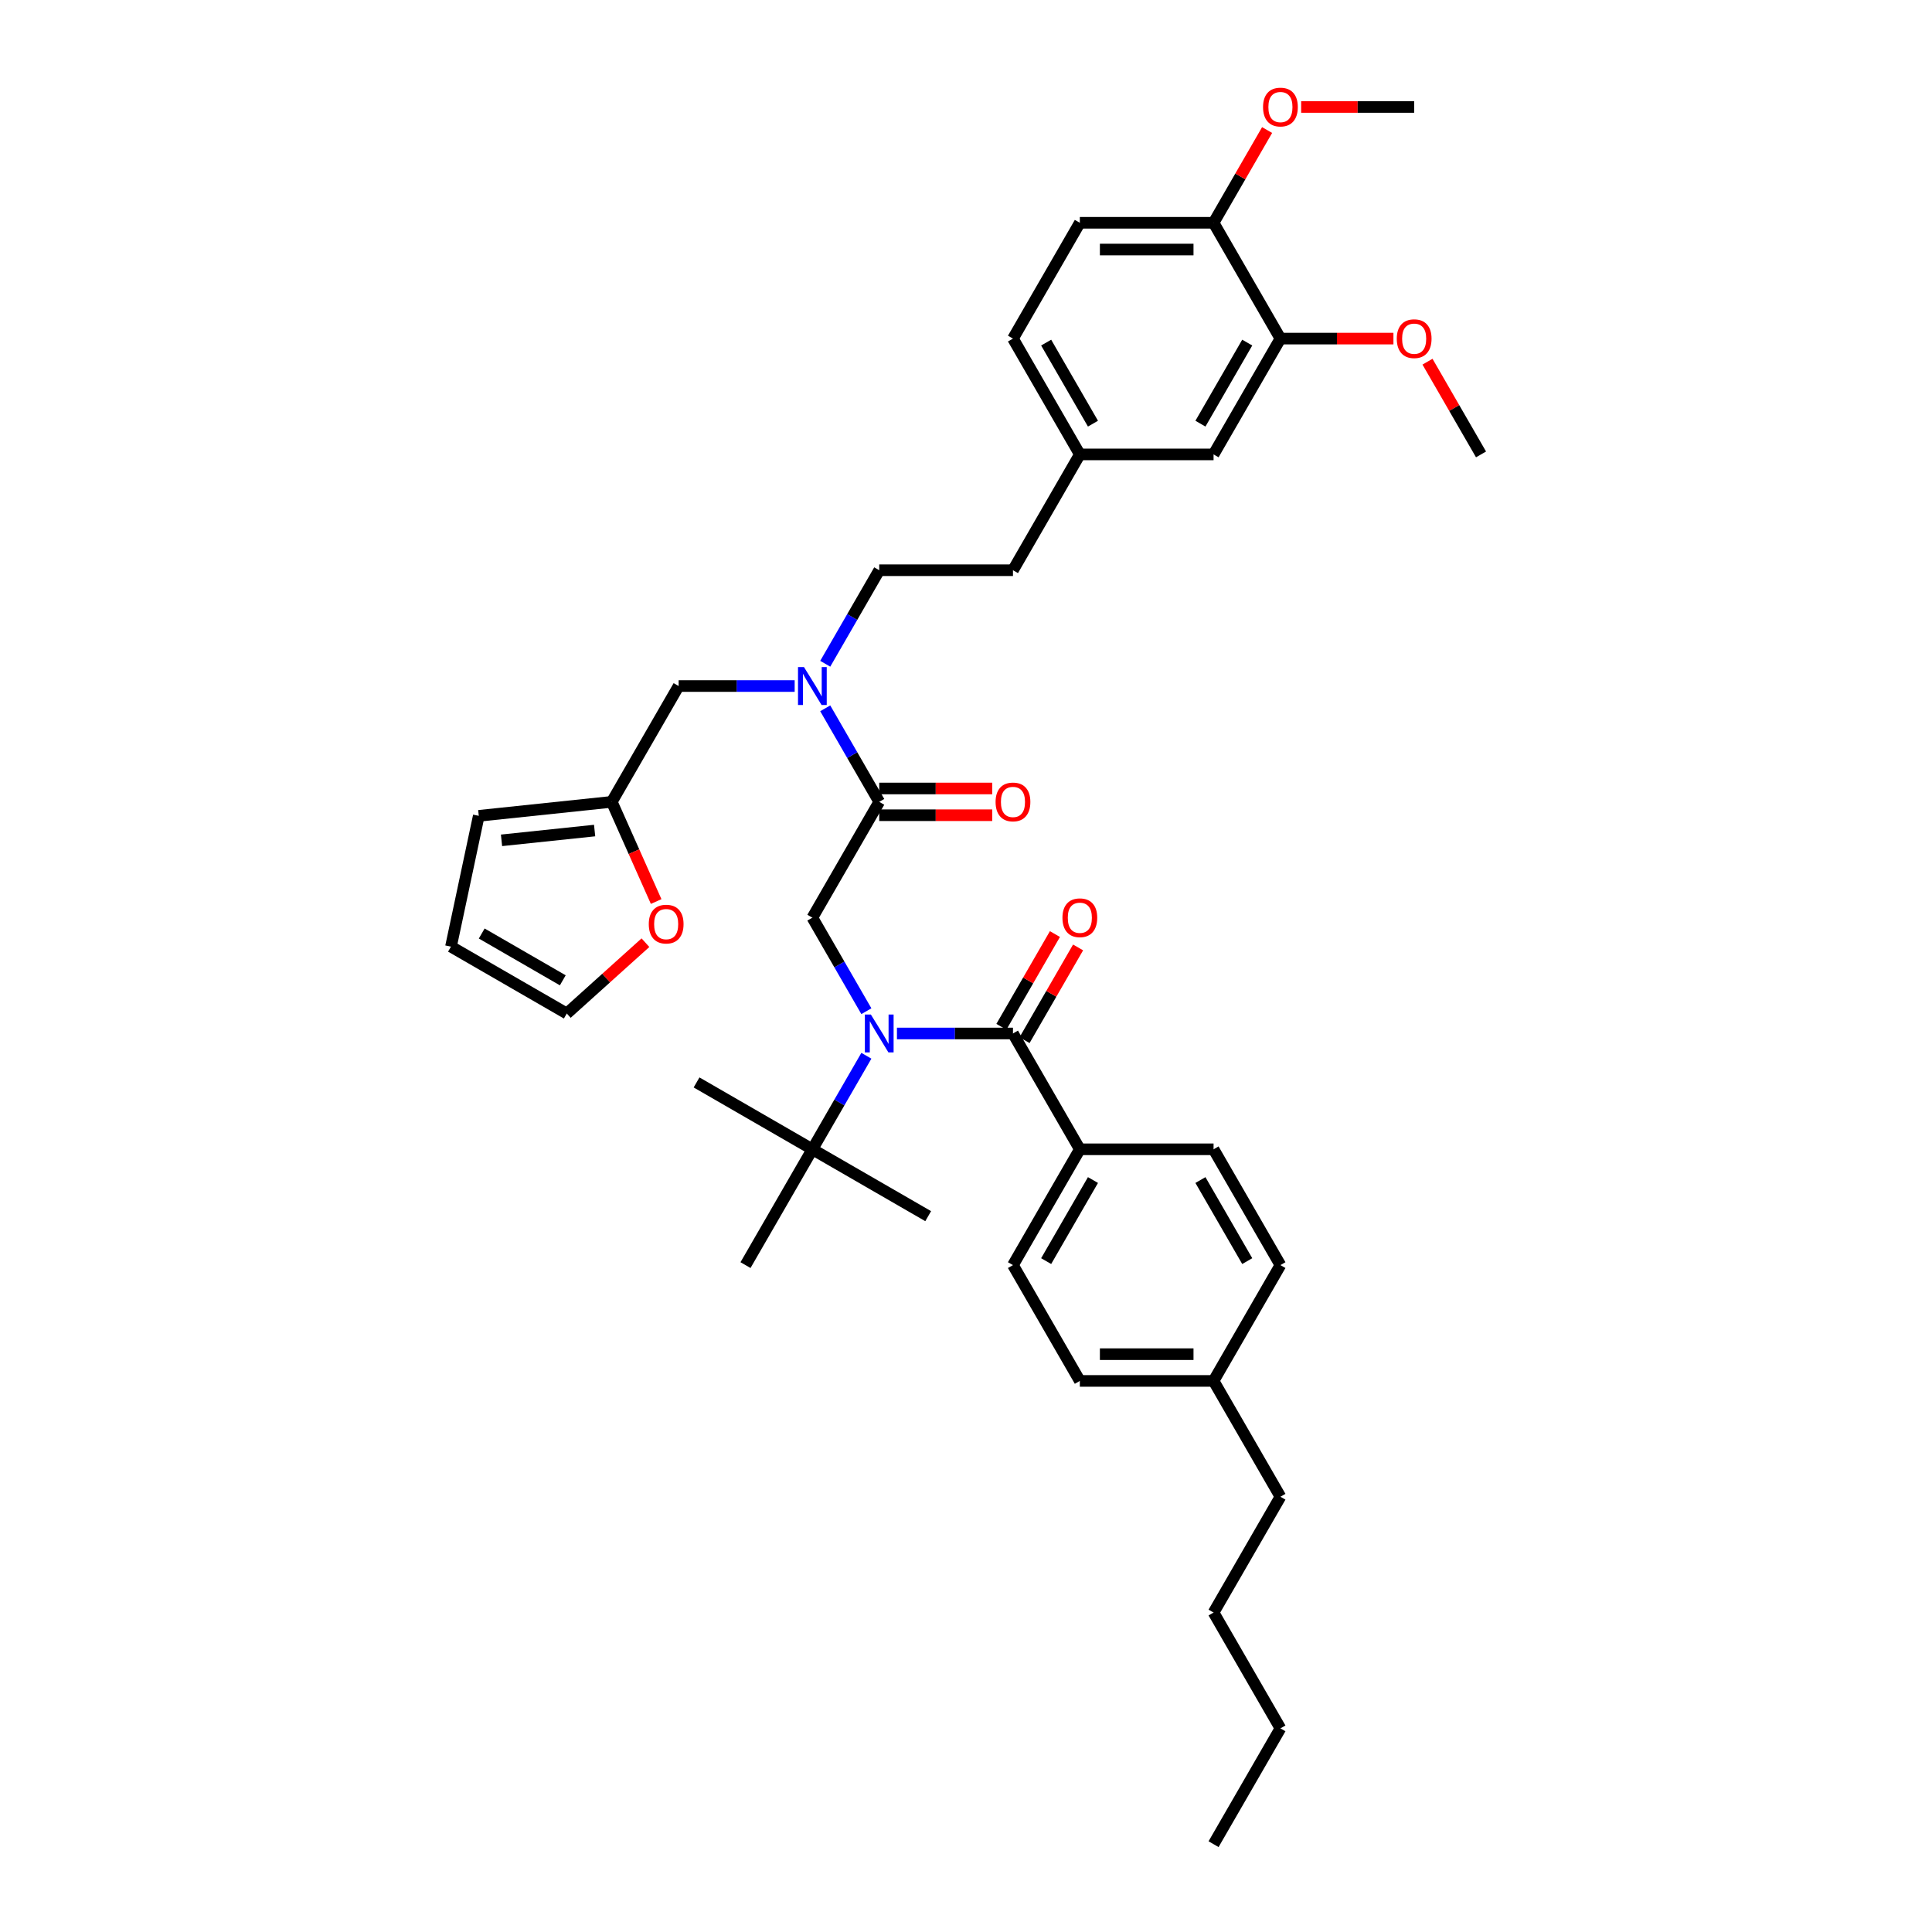 <?xml version='1.0' encoding='iso-8859-1'?>
<svg version='1.1' baseProfile='full'
              xmlns='http://www.w3.org/2000/svg'
                      xmlns:rdkit='http://www.rdkit.org/xml'
                      xmlns:xlink='http://www.w3.org/1999/xlink'
                  xml:space='preserve'
width='1000px' height='1000px' viewBox='0 0 1000 1000'>
<!-- END OF HEADER -->
<rect style='opacity:1.0;fill:#FFFFFF;stroke:none' width='1000' height='1000' x='0' y='0'> </rect>
<path class='bond-0' d='M 464.257,534.929 L 494.284,534.929' style='fill:none;fill-rule:evenodd;stroke:#0000FF;stroke-width:6px;stroke-linecap:butt;stroke-linejoin:miter;stroke-opacity:1' />
<path class='bond-0' d='M 494.284,534.929 L 524.311,534.929' style='fill:none;fill-rule:evenodd;stroke:#000000;stroke-width:6px;stroke-linecap:butt;stroke-linejoin:miter;stroke-opacity:1' />
<path class='bond-2' d='M 448.434,523.397 L 434.458,499.19' style='fill:none;fill-rule:evenodd;stroke:#0000FF;stroke-width:6px;stroke-linecap:butt;stroke-linejoin:miter;stroke-opacity:1' />
<path class='bond-2' d='M 434.458,499.19 L 420.483,474.983' style='fill:none;fill-rule:evenodd;stroke:#000000;stroke-width:6px;stroke-linecap:butt;stroke-linejoin:miter;stroke-opacity:1' />
<path class='bond-4' d='M 448.434,546.461 L 434.458,570.667' style='fill:none;fill-rule:evenodd;stroke:#0000FF;stroke-width:6px;stroke-linecap:butt;stroke-linejoin:miter;stroke-opacity:1' />
<path class='bond-4' d='M 434.458,570.667 L 420.483,594.874' style='fill:none;fill-rule:evenodd;stroke:#000000;stroke-width:6px;stroke-linecap:butt;stroke-linejoin:miter;stroke-opacity:1' />
<path class='bond-6' d='M 524.311,534.929 L 558.92,594.874' style='fill:none;fill-rule:evenodd;stroke:#000000;stroke-width:6px;stroke-linecap:butt;stroke-linejoin:miter;stroke-opacity:1' />
<path class='bond-10' d='M 530.305,538.39 L 544.161,514.391' style='fill:none;fill-rule:evenodd;stroke:#000000;stroke-width:6px;stroke-linecap:butt;stroke-linejoin:miter;stroke-opacity:1' />
<path class='bond-10' d='M 544.161,514.391 L 558.017,490.392' style='fill:none;fill-rule:evenodd;stroke:#FF0000;stroke-width:6px;stroke-linecap:butt;stroke-linejoin:miter;stroke-opacity:1' />
<path class='bond-10' d='M 518.316,531.468 L 532.172,507.469' style='fill:none;fill-rule:evenodd;stroke:#000000;stroke-width:6px;stroke-linecap:butt;stroke-linejoin:miter;stroke-opacity:1' />
<path class='bond-10' d='M 532.172,507.469 L 546.028,483.47' style='fill:none;fill-rule:evenodd;stroke:#FF0000;stroke-width:6px;stroke-linecap:butt;stroke-linejoin:miter;stroke-opacity:1' />
<path class='bond-1' d='M 455.092,415.038 L 420.483,474.983' style='fill:none;fill-rule:evenodd;stroke:#000000;stroke-width:6px;stroke-linecap:butt;stroke-linejoin:miter;stroke-opacity:1' />
<path class='bond-3' d='M 455.092,415.038 L 441.116,390.831' style='fill:none;fill-rule:evenodd;stroke:#000000;stroke-width:6px;stroke-linecap:butt;stroke-linejoin:miter;stroke-opacity:1' />
<path class='bond-3' d='M 441.116,390.831 L 427.141,366.625' style='fill:none;fill-rule:evenodd;stroke:#0000FF;stroke-width:6px;stroke-linecap:butt;stroke-linejoin:miter;stroke-opacity:1' />
<path class='bond-11' d='M 455.092,421.96 L 484.337,421.96' style='fill:none;fill-rule:evenodd;stroke:#000000;stroke-width:6px;stroke-linecap:butt;stroke-linejoin:miter;stroke-opacity:1' />
<path class='bond-11' d='M 484.337,421.96 L 513.582,421.96' style='fill:none;fill-rule:evenodd;stroke:#FF0000;stroke-width:6px;stroke-linecap:butt;stroke-linejoin:miter;stroke-opacity:1' />
<path class='bond-11' d='M 455.092,408.116 L 484.337,408.116' style='fill:none;fill-rule:evenodd;stroke:#000000;stroke-width:6px;stroke-linecap:butt;stroke-linejoin:miter;stroke-opacity:1' />
<path class='bond-11' d='M 484.337,408.116 L 513.582,408.116' style='fill:none;fill-rule:evenodd;stroke:#FF0000;stroke-width:6px;stroke-linecap:butt;stroke-linejoin:miter;stroke-opacity:1' />
<path class='bond-8' d='M 411.318,355.093 L 381.291,355.093' style='fill:none;fill-rule:evenodd;stroke:#0000FF;stroke-width:6px;stroke-linecap:butt;stroke-linejoin:miter;stroke-opacity:1' />
<path class='bond-8' d='M 381.291,355.093 L 351.264,355.093' style='fill:none;fill-rule:evenodd;stroke:#000000;stroke-width:6px;stroke-linecap:butt;stroke-linejoin:miter;stroke-opacity:1' />
<path class='bond-16' d='M 427.141,343.561 L 441.116,319.354' style='fill:none;fill-rule:evenodd;stroke:#0000FF;stroke-width:6px;stroke-linecap:butt;stroke-linejoin:miter;stroke-opacity:1' />
<path class='bond-16' d='M 441.116,319.354 L 455.092,295.148' style='fill:none;fill-rule:evenodd;stroke:#000000;stroke-width:6px;stroke-linecap:butt;stroke-linejoin:miter;stroke-opacity:1' />
<path class='bond-29' d='M 420.483,594.874 L 480.428,629.483' style='fill:none;fill-rule:evenodd;stroke:#000000;stroke-width:6px;stroke-linecap:butt;stroke-linejoin:miter;stroke-opacity:1' />
<path class='bond-30' d='M 420.483,594.874 L 360.537,560.265' style='fill:none;fill-rule:evenodd;stroke:#000000;stroke-width:6px;stroke-linecap:butt;stroke-linejoin:miter;stroke-opacity:1' />
<path class='bond-31' d='M 420.483,594.874 L 385.873,654.819' style='fill:none;fill-rule:evenodd;stroke:#000000;stroke-width:6px;stroke-linecap:butt;stroke-linejoin:miter;stroke-opacity:1' />
<path class='bond-5' d='M 316.654,415.038 L 351.264,355.093' style='fill:none;fill-rule:evenodd;stroke:#000000;stroke-width:6px;stroke-linecap:butt;stroke-linejoin:miter;stroke-opacity:1' />
<path class='bond-9' d='M 316.654,415.038 L 328.139,440.834' style='fill:none;fill-rule:evenodd;stroke:#000000;stroke-width:6px;stroke-linecap:butt;stroke-linejoin:miter;stroke-opacity:1' />
<path class='bond-9' d='M 328.139,440.834 L 339.625,466.63' style='fill:none;fill-rule:evenodd;stroke:#FF0000;stroke-width:6px;stroke-linecap:butt;stroke-linejoin:miter;stroke-opacity:1' />
<path class='bond-14' d='M 316.654,415.038 L 247.815,422.274' style='fill:none;fill-rule:evenodd;stroke:#000000;stroke-width:6px;stroke-linecap:butt;stroke-linejoin:miter;stroke-opacity:1' />
<path class='bond-14' d='M 307.775,429.891 L 259.588,434.956' style='fill:none;fill-rule:evenodd;stroke:#000000;stroke-width:6px;stroke-linecap:butt;stroke-linejoin:miter;stroke-opacity:1' />
<path class='bond-18' d='M 558.92,594.874 L 524.311,654.819' style='fill:none;fill-rule:evenodd;stroke:#000000;stroke-width:6px;stroke-linecap:butt;stroke-linejoin:miter;stroke-opacity:1' />
<path class='bond-18' d='M 565.718,610.788 L 541.491,652.749' style='fill:none;fill-rule:evenodd;stroke:#000000;stroke-width:6px;stroke-linecap:butt;stroke-linejoin:miter;stroke-opacity:1' />
<path class='bond-19' d='M 558.92,594.874 L 628.139,594.874' style='fill:none;fill-rule:evenodd;stroke:#000000;stroke-width:6px;stroke-linecap:butt;stroke-linejoin:miter;stroke-opacity:1' />
<path class='bond-7' d='M 662.748,175.257 L 628.139,235.202' style='fill:none;fill-rule:evenodd;stroke:#000000;stroke-width:6px;stroke-linecap:butt;stroke-linejoin:miter;stroke-opacity:1' />
<path class='bond-7' d='M 645.568,177.327 L 621.341,219.289' style='fill:none;fill-rule:evenodd;stroke:#000000;stroke-width:6px;stroke-linecap:butt;stroke-linejoin:miter;stroke-opacity:1' />
<path class='bond-24' d='M 662.748,175.257 L 691.993,175.257' style='fill:none;fill-rule:evenodd;stroke:#000000;stroke-width:6px;stroke-linecap:butt;stroke-linejoin:miter;stroke-opacity:1' />
<path class='bond-24' d='M 691.993,175.257 L 721.238,175.257' style='fill:none;fill-rule:evenodd;stroke:#FF0000;stroke-width:6px;stroke-linecap:butt;stroke-linejoin:miter;stroke-opacity:1' />
<path class='bond-40' d='M 662.748,175.257 L 628.139,115.312' style='fill:none;fill-rule:evenodd;stroke:#000000;stroke-width:6px;stroke-linecap:butt;stroke-linejoin:miter;stroke-opacity:1' />
<path class='bond-15' d='M 334.079,487.933 L 313.724,506.261' style='fill:none;fill-rule:evenodd;stroke:#FF0000;stroke-width:6px;stroke-linecap:butt;stroke-linejoin:miter;stroke-opacity:1' />
<path class='bond-15' d='M 313.724,506.261 L 293.369,524.589' style='fill:none;fill-rule:evenodd;stroke:#000000;stroke-width:6px;stroke-linecap:butt;stroke-linejoin:miter;stroke-opacity:1' />
<path class='bond-12' d='M 628.139,115.312 L 558.92,115.312' style='fill:none;fill-rule:evenodd;stroke:#000000;stroke-width:6px;stroke-linecap:butt;stroke-linejoin:miter;stroke-opacity:1' />
<path class='bond-12' d='M 617.756,129.156 L 569.303,129.156' style='fill:none;fill-rule:evenodd;stroke:#000000;stroke-width:6px;stroke-linecap:butt;stroke-linejoin:miter;stroke-opacity:1' />
<path class='bond-28' d='M 628.139,115.312 L 641.995,91.313' style='fill:none;fill-rule:evenodd;stroke:#000000;stroke-width:6px;stroke-linecap:butt;stroke-linejoin:miter;stroke-opacity:1' />
<path class='bond-28' d='M 641.995,91.313 L 655.851,67.314' style='fill:none;fill-rule:evenodd;stroke:#FF0000;stroke-width:6px;stroke-linecap:butt;stroke-linejoin:miter;stroke-opacity:1' />
<path class='bond-13' d='M 628.139,235.202 L 558.92,235.202' style='fill:none;fill-rule:evenodd;stroke:#000000;stroke-width:6px;stroke-linecap:butt;stroke-linejoin:miter;stroke-opacity:1' />
<path class='bond-17' d='M 247.815,422.274 L 233.423,489.98' style='fill:none;fill-rule:evenodd;stroke:#000000;stroke-width:6px;stroke-linecap:butt;stroke-linejoin:miter;stroke-opacity:1' />
<path class='bond-39' d='M 293.369,524.589 L 233.423,489.98' style='fill:none;fill-rule:evenodd;stroke:#000000;stroke-width:6px;stroke-linecap:butt;stroke-linejoin:miter;stroke-opacity:1' />
<path class='bond-39' d='M 291.299,507.409 L 249.337,483.182' style='fill:none;fill-rule:evenodd;stroke:#000000;stroke-width:6px;stroke-linecap:butt;stroke-linejoin:miter;stroke-opacity:1' />
<path class='bond-22' d='M 455.092,295.148 L 524.311,295.148' style='fill:none;fill-rule:evenodd;stroke:#000000;stroke-width:6px;stroke-linecap:butt;stroke-linejoin:miter;stroke-opacity:1' />
<path class='bond-25' d='M 524.311,654.819 L 558.92,714.764' style='fill:none;fill-rule:evenodd;stroke:#000000;stroke-width:6px;stroke-linecap:butt;stroke-linejoin:miter;stroke-opacity:1' />
<path class='bond-26' d='M 628.139,594.874 L 662.748,654.819' style='fill:none;fill-rule:evenodd;stroke:#000000;stroke-width:6px;stroke-linecap:butt;stroke-linejoin:miter;stroke-opacity:1' />
<path class='bond-26' d='M 621.341,610.788 L 645.568,652.749' style='fill:none;fill-rule:evenodd;stroke:#000000;stroke-width:6px;stroke-linecap:butt;stroke-linejoin:miter;stroke-opacity:1' />
<path class='bond-20' d='M 558.92,115.312 L 524.311,175.257' style='fill:none;fill-rule:evenodd;stroke:#000000;stroke-width:6px;stroke-linecap:butt;stroke-linejoin:miter;stroke-opacity:1' />
<path class='bond-21' d='M 558.92,235.202 L 524.311,295.148' style='fill:none;fill-rule:evenodd;stroke:#000000;stroke-width:6px;stroke-linecap:butt;stroke-linejoin:miter;stroke-opacity:1' />
<path class='bond-23' d='M 558.92,235.202 L 524.311,175.257' style='fill:none;fill-rule:evenodd;stroke:#000000;stroke-width:6px;stroke-linecap:butt;stroke-linejoin:miter;stroke-opacity:1' />
<path class='bond-23' d='M 565.718,219.289 L 541.491,177.327' style='fill:none;fill-rule:evenodd;stroke:#000000;stroke-width:6px;stroke-linecap:butt;stroke-linejoin:miter;stroke-opacity:1' />
<path class='bond-33' d='M 738.865,187.204 L 752.721,211.203' style='fill:none;fill-rule:evenodd;stroke:#FF0000;stroke-width:6px;stroke-linecap:butt;stroke-linejoin:miter;stroke-opacity:1' />
<path class='bond-33' d='M 752.721,211.203 L 766.577,235.202' style='fill:none;fill-rule:evenodd;stroke:#000000;stroke-width:6px;stroke-linecap:butt;stroke-linejoin:miter;stroke-opacity:1' />
<path class='bond-38' d='M 558.92,714.764 L 628.139,714.764' style='fill:none;fill-rule:evenodd;stroke:#000000;stroke-width:6px;stroke-linecap:butt;stroke-linejoin:miter;stroke-opacity:1' />
<path class='bond-38' d='M 569.303,700.921 L 617.756,700.921' style='fill:none;fill-rule:evenodd;stroke:#000000;stroke-width:6px;stroke-linecap:butt;stroke-linejoin:miter;stroke-opacity:1' />
<path class='bond-27' d='M 662.748,654.819 L 628.139,714.764' style='fill:none;fill-rule:evenodd;stroke:#000000;stroke-width:6px;stroke-linecap:butt;stroke-linejoin:miter;stroke-opacity:1' />
<path class='bond-32' d='M 628.139,714.764 L 662.748,774.71' style='fill:none;fill-rule:evenodd;stroke:#000000;stroke-width:6px;stroke-linecap:butt;stroke-linejoin:miter;stroke-opacity:1' />
<path class='bond-34' d='M 673.477,55.367 L 702.722,55.367' style='fill:none;fill-rule:evenodd;stroke:#FF0000;stroke-width:6px;stroke-linecap:butt;stroke-linejoin:miter;stroke-opacity:1' />
<path class='bond-34' d='M 702.722,55.367 L 731.967,55.367' style='fill:none;fill-rule:evenodd;stroke:#000000;stroke-width:6px;stroke-linecap:butt;stroke-linejoin:miter;stroke-opacity:1' />
<path class='bond-35' d='M 662.748,774.71 L 628.139,834.655' style='fill:none;fill-rule:evenodd;stroke:#000000;stroke-width:6px;stroke-linecap:butt;stroke-linejoin:miter;stroke-opacity:1' />
<path class='bond-36' d='M 628.139,834.655 L 662.748,894.6' style='fill:none;fill-rule:evenodd;stroke:#000000;stroke-width:6px;stroke-linecap:butt;stroke-linejoin:miter;stroke-opacity:1' />
<path class='bond-37' d='M 662.748,894.6 L 628.139,954.545' style='fill:none;fill-rule:evenodd;stroke:#000000;stroke-width:6px;stroke-linecap:butt;stroke-linejoin:miter;stroke-opacity:1' />
<path  class='atom-0' d='M 450.759 525.127
L 457.182 535.51
Q 457.819 536.535, 458.844 538.39
Q 459.868 540.245, 459.923 540.355
L 459.923 525.127
L 462.526 525.127
L 462.526 544.73
L 459.84 544.73
L 452.946 533.378
Q 452.143 532.049, 451.285 530.526
Q 450.454 529.004, 450.205 528.533
L 450.205 544.73
L 447.658 544.73
L 447.658 525.127
L 450.759 525.127
' fill='#0000FF'/>
<path  class='atom-4' d='M 416.149 345.292
L 422.573 355.674
Q 423.21 356.699, 424.234 358.554
Q 425.259 360.409, 425.314 360.52
L 425.314 345.292
L 427.917 345.292
L 427.917 364.894
L 425.231 364.894
L 418.337 353.542
Q 417.534 352.213, 416.676 350.691
Q 415.845 349.168, 415.596 348.697
L 415.596 364.894
L 413.048 364.894
L 413.048 345.292
L 416.149 345.292
' fill='#0000FF'/>
<path  class='atom-10' d='M 335.81 478.328
Q 335.81 473.621, 338.136 470.991
Q 340.461 468.361, 344.808 468.361
Q 349.155 468.361, 351.481 470.991
Q 353.807 473.621, 353.807 478.328
Q 353.807 483.09, 351.453 485.804
Q 349.1 488.489, 344.808 488.489
Q 340.489 488.489, 338.136 485.804
Q 335.81 483.118, 335.81 478.328
M 344.808 486.274
Q 347.798 486.274, 349.404 484.281
Q 351.038 482.26, 351.038 478.328
Q 351.038 474.48, 349.404 472.541
Q 347.798 470.576, 344.808 470.576
Q 341.818 470.576, 340.184 472.514
Q 338.579 474.452, 338.579 478.328
Q 338.579 482.287, 340.184 484.281
Q 341.818 486.274, 344.808 486.274
' fill='#FF0000'/>
<path  class='atom-11' d='M 549.922 475.039
Q 549.922 470.332, 552.248 467.702
Q 554.573 465.071, 558.92 465.071
Q 563.267 465.071, 565.593 467.702
Q 567.919 470.332, 567.919 475.039
Q 567.919 479.801, 565.565 482.514
Q 563.212 485.2, 558.92 485.2
Q 554.601 485.2, 552.248 482.514
Q 549.922 479.829, 549.922 475.039
M 558.92 482.985
Q 561.91 482.985, 563.516 480.992
Q 565.15 478.97, 565.15 475.039
Q 565.15 471.19, 563.516 469.252
Q 561.91 467.286, 558.92 467.286
Q 555.93 467.286, 554.296 469.224
Q 552.691 471.163, 552.691 475.039
Q 552.691 478.998, 554.296 480.992
Q 555.93 482.985, 558.92 482.985
' fill='#FF0000'/>
<path  class='atom-12' d='M 515.312 415.094
Q 515.312 410.387, 517.638 407.756
Q 519.964 405.126, 524.311 405.126
Q 528.658 405.126, 530.984 407.756
Q 533.309 410.387, 533.309 415.094
Q 533.309 419.856, 530.956 422.569
Q 528.602 425.255, 524.311 425.255
Q 519.992 425.255, 517.638 422.569
Q 515.312 419.884, 515.312 415.094
M 524.311 423.04
Q 527.301 423.04, 528.907 421.046
Q 530.541 419.025, 530.541 415.094
Q 530.541 411.245, 528.907 409.307
Q 527.301 407.341, 524.311 407.341
Q 521.321 407.341, 519.687 409.279
Q 518.081 411.217, 518.081 415.094
Q 518.081 419.053, 519.687 421.046
Q 521.321 423.04, 524.311 423.04
' fill='#FF0000'/>
<path  class='atom-25' d='M 722.969 175.313
Q 722.969 170.606, 725.295 167.975
Q 727.62 165.345, 731.967 165.345
Q 736.314 165.345, 738.64 167.975
Q 740.966 170.606, 740.966 175.313
Q 740.966 180.075, 738.612 182.788
Q 736.259 185.474, 731.967 185.474
Q 727.648 185.474, 725.295 182.788
Q 722.969 180.102, 722.969 175.313
M 731.967 183.259
Q 734.958 183.259, 736.563 181.265
Q 738.197 179.244, 738.197 175.313
Q 738.197 171.464, 736.563 169.526
Q 734.958 167.56, 731.967 167.56
Q 728.977 167.56, 727.343 169.498
Q 725.738 171.436, 725.738 175.313
Q 725.738 179.272, 727.343 181.265
Q 728.977 183.259, 731.967 183.259
' fill='#FF0000'/>
<path  class='atom-29' d='M 653.75 55.422
Q 653.75 50.715, 656.076 48.085
Q 658.401 45.455, 662.748 45.455
Q 667.095 45.455, 669.421 48.085
Q 671.747 50.715, 671.747 55.422
Q 671.747 60.184, 669.393 62.898
Q 667.04 65.583, 662.748 65.583
Q 658.429 65.583, 656.076 62.898
Q 653.75 60.212, 653.75 55.422
M 662.748 63.368
Q 665.739 63.368, 667.345 61.375
Q 668.978 59.354, 668.978 55.422
Q 668.978 51.574, 667.345 49.635
Q 665.739 47.669, 662.748 47.669
Q 659.758 47.669, 658.125 49.608
Q 656.519 51.546, 656.519 55.422
Q 656.519 59.381, 658.125 61.375
Q 659.758 63.368, 662.748 63.368
' fill='#FF0000'/>
</svg>
